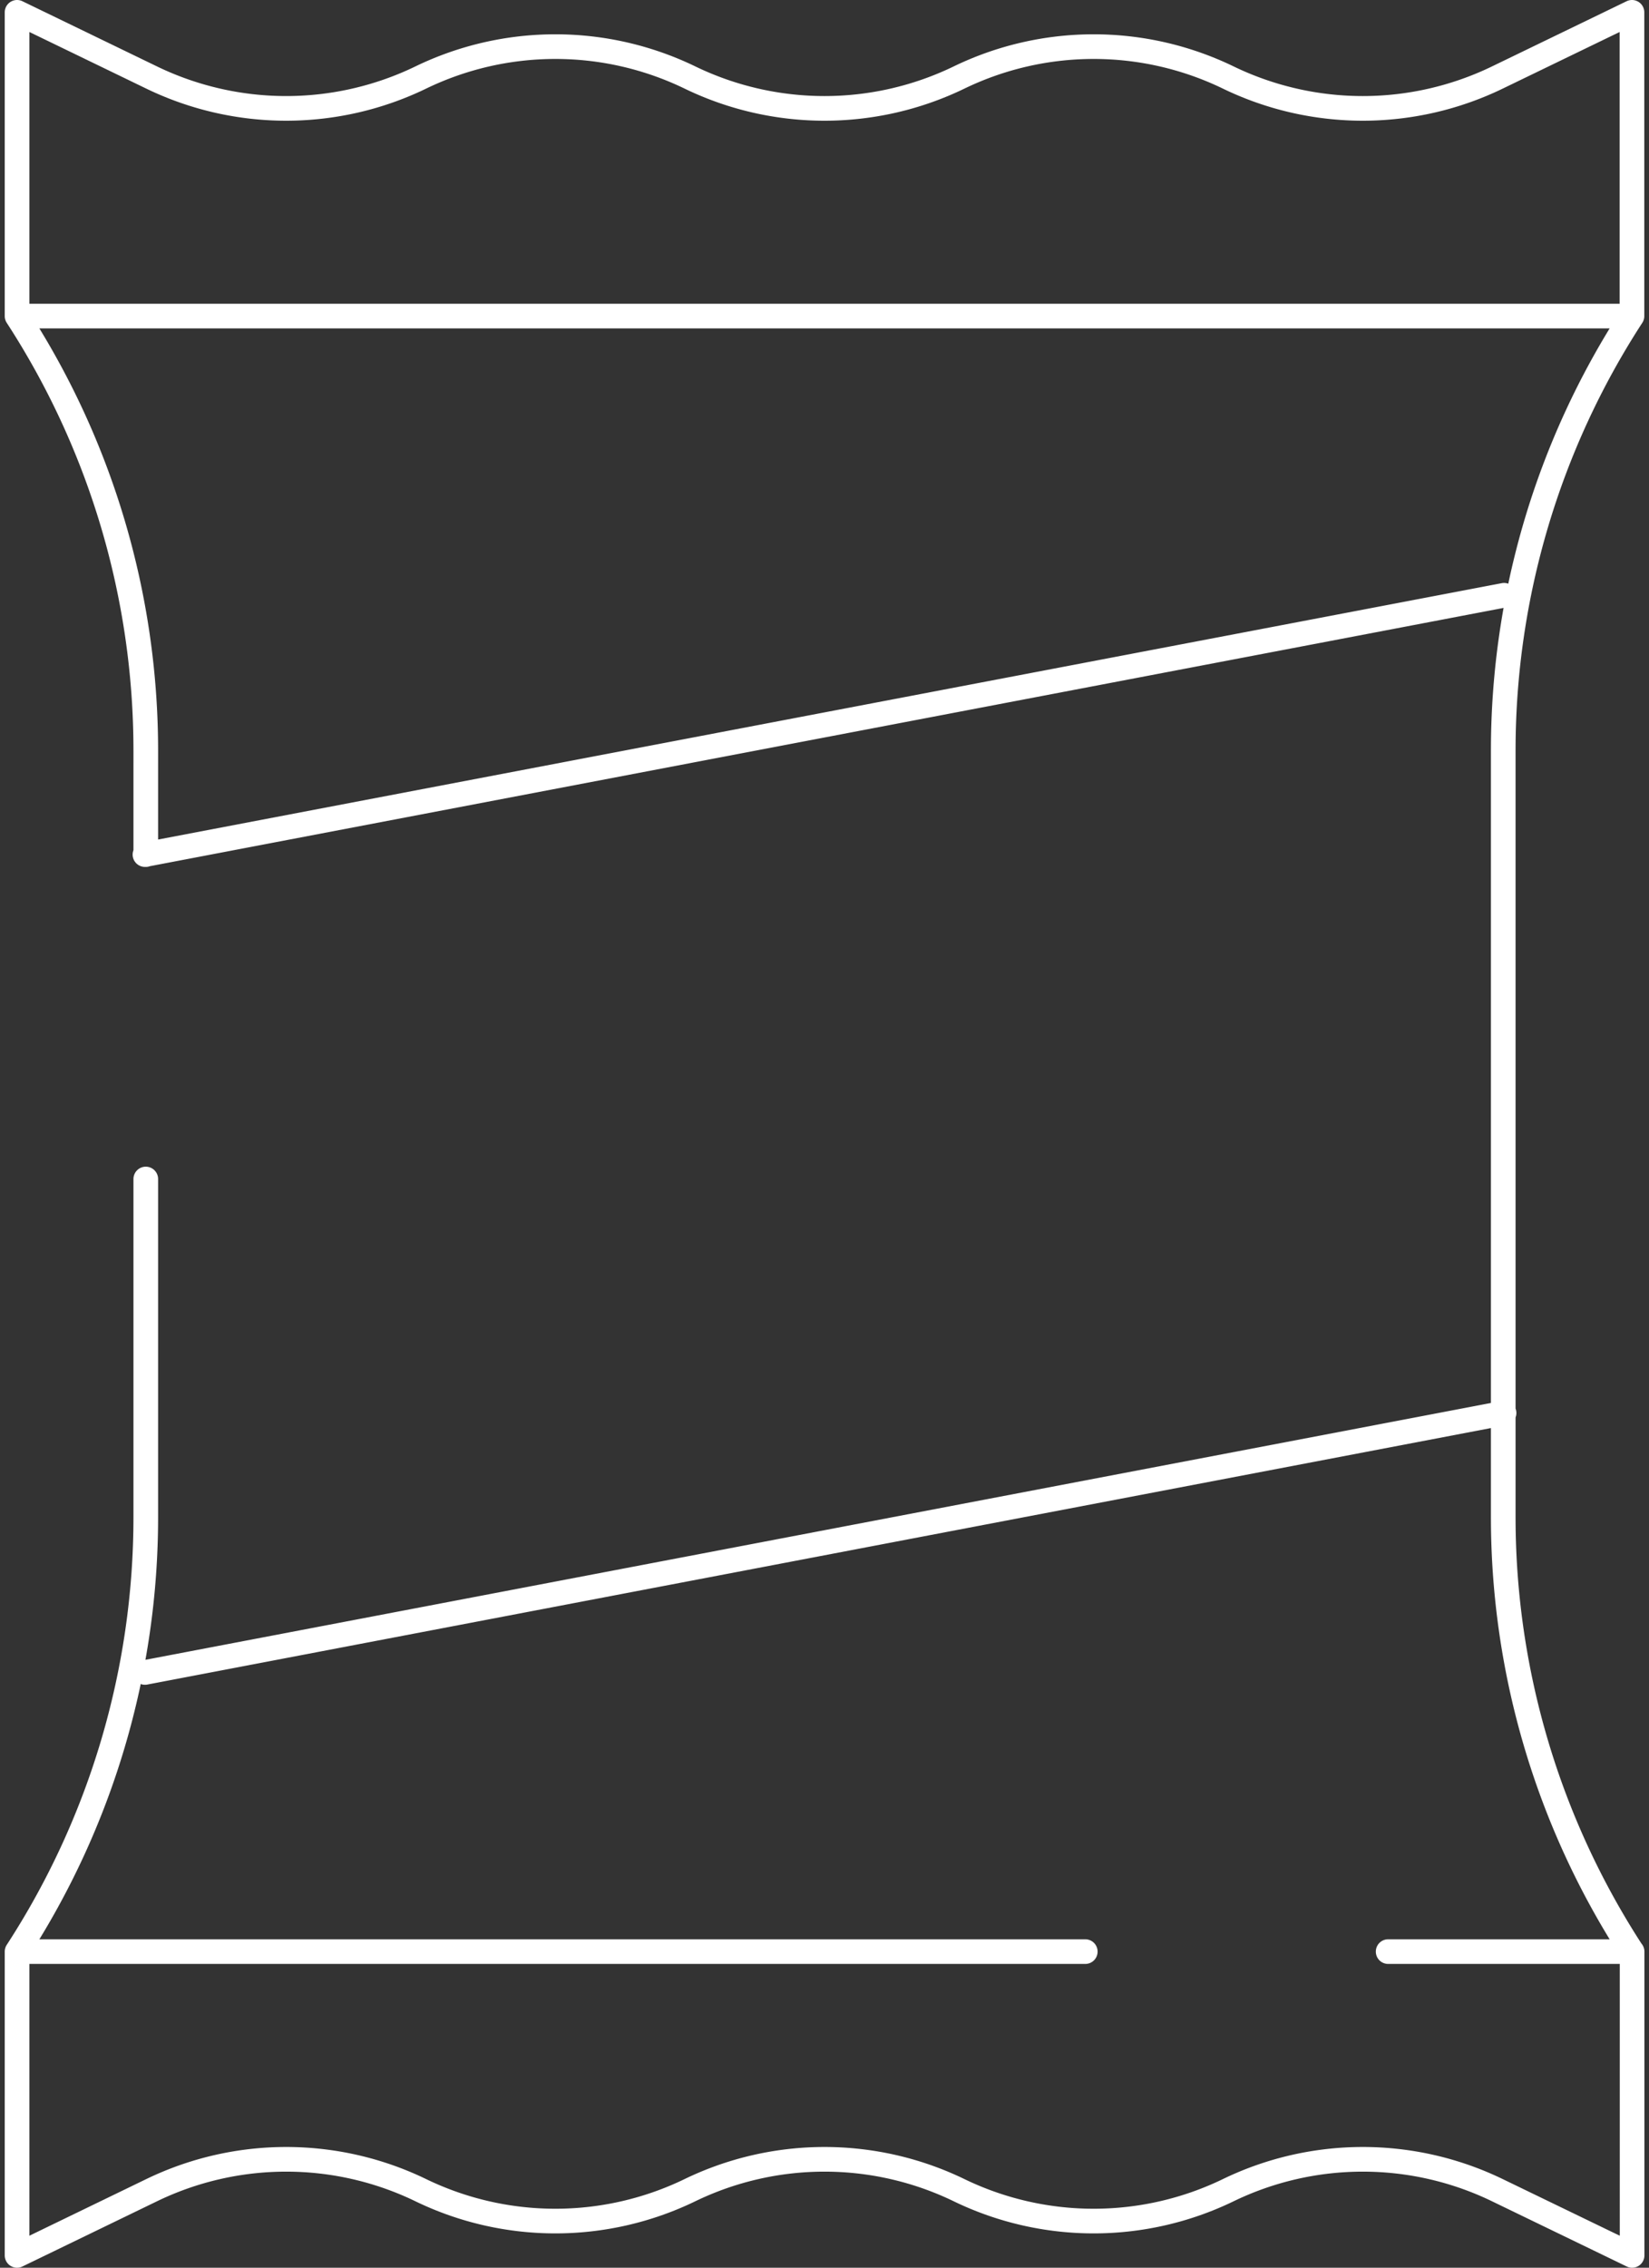 <svg xmlns="http://www.w3.org/2000/svg" width="66.919" height="91.989" viewBox="0 0 66.919 91.989"><rect x="0" y="0" width="66.919" height="91.989" fill="#333333" stroke="none"/><g transform="translate(0.692 79.166)"><path d="M0,0H0A32.338,32.338,0,0,0,5.224-17.622V-31.34m0-17.382A32.341,32.341,0,0,0,0-66.344H65.536a32.341,32.341,0,0,0-5.224,17.622v31.1A32.338,32.338,0,0,0,65.536,0M5.191-11.324,60.345-21.848M5.191-44.5,60.345-55.019m-55.121,6.3V-44.5M0-67.9V-78.666l5.461,2.644a12.534,12.534,0,0,0,10.923,0,12.534,12.534,0,0,1,10.923,0,12.531,12.531,0,0,0,10.922,0,12.534,12.534,0,0,1,10.923,0,12.531,12.531,0,0,0,10.922,0l5.462-2.644v12.322H0ZM55.641,0h9.9V12.323L60.074,9.678a12.531,12.531,0,0,0-10.922,0,12.534,12.534,0,0,1-10.923,0,12.534,12.534,0,0,0-10.923,0,12.531,12.531,0,0,1-10.922,0,12.534,12.534,0,0,0-10.923,0L0,12.323V0H43.35" fill="none" stroke="#fff" stroke-linecap="round" stroke-linejoin="round" stroke-miterlimit="10" stroke-width="1"/></g></svg>